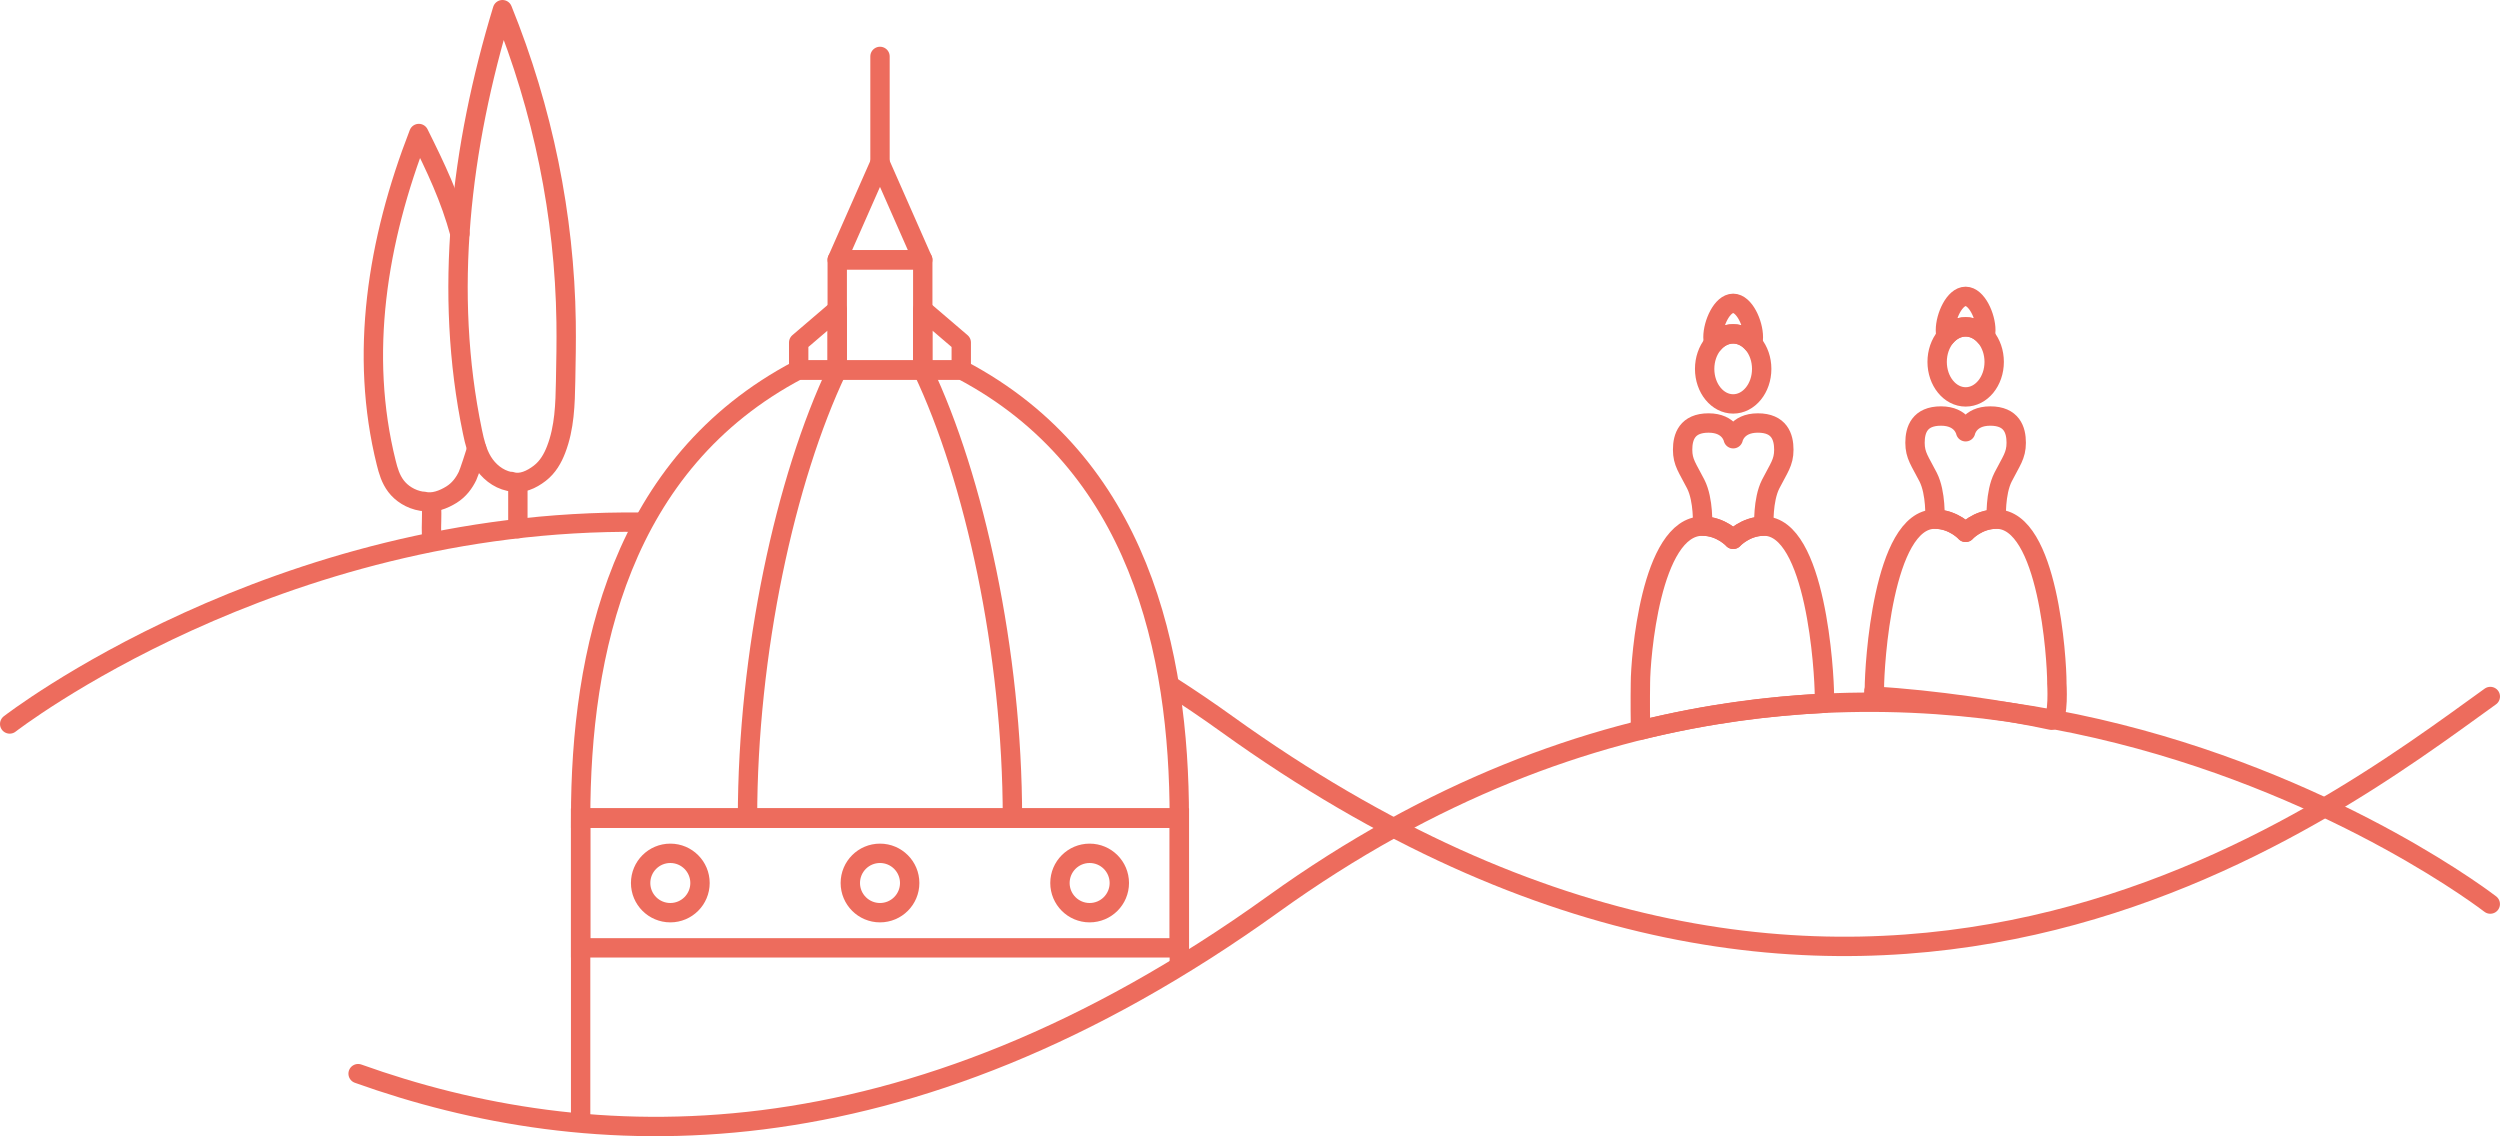 <?xml version="1.0" encoding="UTF-8"?>
<svg id="Ebene_2" data-name="Ebene 2" xmlns="http://www.w3.org/2000/svg" viewBox="0 0 516.25 234.62">
  <defs>
    <style>
      .cls-1 {
        stroke-miterlimit: 10;
      }

      .cls-1, .cls-2 {
        fill: none;
        stroke: #ed6c5d;
        stroke-width: 4px;
      }

      .cls-2 {
        stroke-linecap: round;
        stroke-linejoin: round;
      }
    </style>
  </defs>
  <g id="Ebene_1-2" data-name="Ebene 1">
    <path class="cls-2" d="M241.99,141.81c3.76,2.41,7.54,4.97,11.32,7.69,130.47,93.78,226.72,18.92,260.94-5.67"/>
    <path class="cls-2" d="M2,149.5s54.73-42.48,130.3-41.67"/>
    <path class="cls-2" d="M424.74,140.93c0-4.71-1.74-33.73-12.49-33.73-3.89,0-6.35,2.73-6.35,2.73,0,0-2.46-2.73-6.35-2.73-10.75,0-12.49,30.26-12.49,34.98,0,0-.31.75,0,1.59,11.74.63,27.86,3.03,36.58,4.96,1.58-.22,1.09-7.79,1.09-7.79h0Z"/>
    <path class="cls-2" d="M405.91,109.93s-2.46-2.73-6.35-2.73c0,0,.28-5.38-1.4-8.68s-2.71-4.44-2.71-7.09.92-5.52,5.36-5.52,5.09,3.25,5.09,3.25c0,0,.65-3.25,5.09-3.25s5.36,2.87,5.36,5.52-1.03,3.79-2.71,7.09-1.4,8.68-1.4,8.68c-3.89,0-6.35,2.73-6.35,2.73h.02Z"/>
    <ellipse class="cls-2" cx="405.91" cy="74.73" rx="5.89" ry="7.23"/>
    <path class="cls-2" d="M409.94,69.47c-1.05-1.22-2.47-1.97-4.04-1.97s-2.98.75-4.04,1.97h0c-.09-.41-.13-.84-.13-1.28,0-2.83,1.87-6.99,4.17-6.99s4.17,4.17,4.17,6.99c0,.44-.05.87-.13,1.28h0Z"/>
    <path class="cls-2" d="M338.75,140.97c0-4.71,2.05-32.33,12.8-32.33,3.89,0,6.35,2.73,6.35,2.73,0,0,2.46-2.73,6.35-2.73,10.75,0,12.49,30.26,12.49,34.98,0,0,.31.75,0,1.59-11.74.63-23.96,2.14-37.97,5.56-.1-5.77-.02-9.8-.02-9.8Z"/>
    <path class="cls-2" d="M357.9,111.37s2.46-2.73,6.35-2.73c0,0-.28-5.38,1.4-8.68s2.71-4.44,2.71-7.09-.92-5.52-5.36-5.52-5.09,3.25-5.09,3.25c0,0-.65-3.25-5.09-3.25s-5.36,2.87-5.36,5.52,1.03,3.79,2.71,7.09,1.4,8.68,1.4,8.68c3.89,0,6.35,2.73,6.35,2.73h-.02Z"/>
    <ellipse class="cls-2" cx="357.9" cy="76.18" rx="5.89" ry="7.23"/>
    <path class="cls-2" d="M353.86,70.91c1.05-1.22,2.47-1.97,4.04-1.97s2.98.75,4.04,1.97h0c.09-.41.13-.84.13-1.28,0-2.83-1.87-6.99-4.17-6.99s-4.17,4.17-4.17,6.99c0,.44.05.87.13,1.28h0Z"/>
    <path class="cls-2" d="M105.19,99.42c-2.42-.51-4.34-2.16-5.51-4.07s-1.67-4.06-2.12-6.2c-5.99-28.79-2.44-58.72,6.2-87.15,8.36,20.64,12.82,42.5,13.14,64.46.06,4.08-.02,8.16-.1,12.24-.09,4.76-.21,9.6-1.96,14.13-.7,1.82-1.71,3.62-3.38,4.9-1.66,1.28-3.87,2.37-5.92,1.69h-.36.01Z"/>
    <line class="cls-2" x1="106.94" y1="100.25" x2="106.94" y2="109.16"/>
    <path class="cls-2" d="M89.1,104.07c.13,3.08-.08,4.16.02,6.53"/>
    <path class="cls-2" d="M98.45,92.67c-.25.83-1.52,4.82-1.91,5.63-.7,1.43-1.7,2.84-3.32,3.85-1.63,1.01-3.78,1.88-5.77,1.36h-.35c-2.35-.38-4.21-1.65-5.33-3.13s-1.6-3.16-2.01-4.81c-5.59-22.4-1.9-45.76,6.73-68,3.55,7.13,6.46,13.23,8.48,20.67"/>
    <polyline class="cls-1" points="119.9 231.93 119.9 168.94 243.53 168.94 243.53 200.44"/>
    <rect class="cls-1" x="119.9" y="168.94" width="123.64" height="26.79"/>
    <path class="cls-1" d="M165.6,168.94h-45.7c0-34.29,8.29-73.25,44.93-92.54h33.77c36.64,19.29,44.93,58.25,44.93,92.54h-77.93"/>
    <path class="cls-1" d="M154.36,168.94c0-34.29,7.87-70.17,18.52-92.54"/>
    <path class="cls-1" d="M209.07,168.94c0-34.29-7.87-70.17-18.52-92.54"/>
    <rect class="cls-2" x="172.89" y="53.65" width="17.66" height="22.76"/>
    <polygon class="cls-2" points="181.72 33.64 172.89 53.65 190.54 53.65 181.72 33.64"/>
    <polygon class="cls-2" points="172.89 76.41 172.89 63.92 164.93 70.73 164.93 76.41 172.89 76.41"/>
    <polygon class="cls-2" points="190.54 76.41 190.54 63.92 198.5 70.73 198.5 76.41 190.54 76.41"/>
    <line class="cls-2" x1="181.72" y1="11.65" x2="181.72" y2="33.64"/>
    <circle class="cls-1" cx="138.42" cy="182.34" r="6.13"/>
    <circle class="cls-1" cx="181.72" cy="182.34" r="6.13"/>
    <circle class="cls-1" cx="225.01" cy="182.34" r="6.13"/>
    <path class="cls-2" d="M514.24,186.69s-120.84-93.78-251.31,0c-76.71,55.14-141.59,51.98-188.98,35.02"/>
  </g>
</svg>